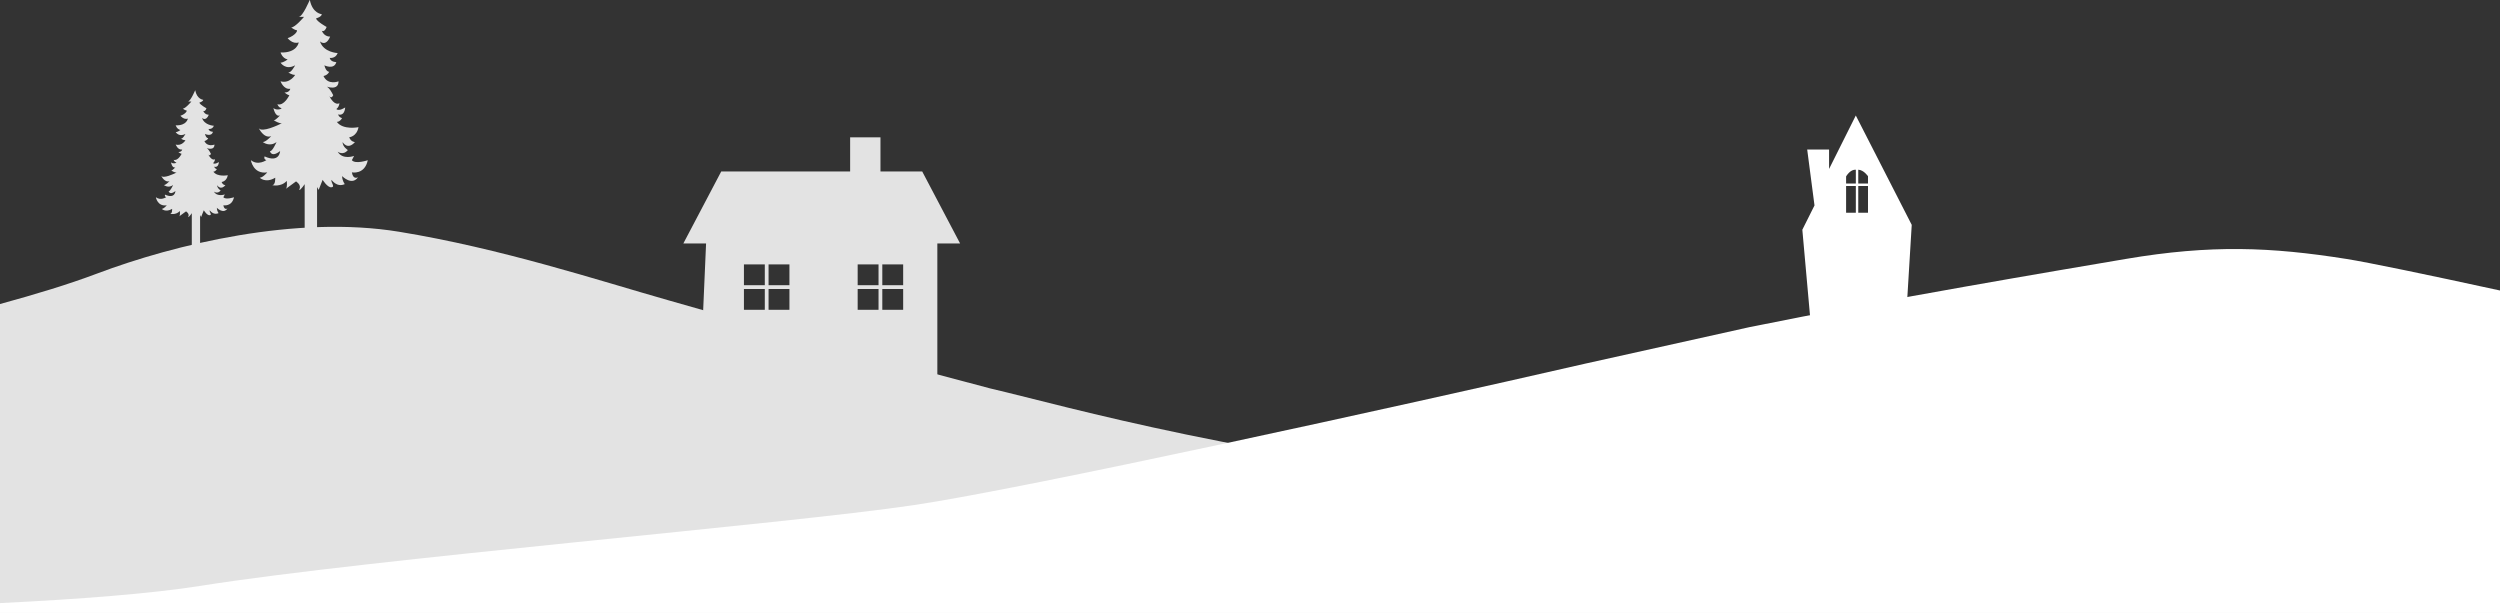 <?xml version="1.0" encoding="UTF-8"?><svg id="_レイヤー_2" xmlns="http://www.w3.org/2000/svg" viewBox="0 0 750 183.88"><rect x="0" y="0" width="750" height="183.88" fill="#333333" stroke="none"/><defs><style>.cls-1{fill:#e3e3e3;}.cls-2{fill:#fff;}</style></defs><g id="_レイヤー_1-2"><g><path class="cls-1" d="M244.42,102.54c-17.25-4.83-33.73-9.57-43.85-12.44-21.32-6.06-50.16-15.56-80.88-20.58s-67.1,3.69-90.68,12.59c-8.49,3.2-18.21,6.14-29.01,9.1v92.69H750v-6.38c-99.8-10.01-219.83-22.24-275.72-28.7-104.74-12.1-151.9-26.36-177.37-32.33"/><path class="cls-2" d="M475.41,109.13c-55.63,12.75-167.22,37.34-201.3,42.41-38.68,5.76-162.33,16.04-213.91,24.21-14.95,2.37-36.46,4.01-60.2,5.18v2.95H750V87.15c-22.15-4.82-39.62-8.45-46.09-9.47-22.53-3.57-40.6-4.34-66.15,0-20.25,3.44-71.14,11.99-112.91,20.46"/><path class="cls-1" d="M276.65,51.44h-12.51v-10.23h-9.1v10.23h-38.67l-11.37,21.6h6.82l-1.14,26.16,70.52,14.34v-40.5h6.83l-11.37-21.6Zm-47.21,41.51h-6.26v-6.25h6.26v6.25Zm0-7.39h-6.26v-6.25h6.26v6.25Zm7.39,7.39h-6.26v-6.25h6.26v6.25Zm0-7.39h-6.26v-6.25h6.26v6.25Zm26.73,7.39h-6.26v-6.25h6.26v6.25Zm0-7.39h-6.26v-6.25h6.26v6.25Zm7.39,7.39h-6.26v-6.25h6.26v6.25Zm0-7.39h-6.26v-6.25h6.26v6.25Z"/><g><path class="cls-1" d="M82.04,36.09s.06,.03,.1,.04c-.14-.08-.19-.11-.1-.04Z"/><path class="cls-1" d="M110.34,48.06s-3.72,1.28-4.78,0l.66-1.28s-3.45,1.28-4.92-1.28c0,0,1.59,1.28,3.06-.48,0,0-1.59-.96-1.59-2.4,0,0,1.46,2.56,3.72,0,0,0-1.2,0-1.73-1.44,0,0,2.26-.16,2.79-3.03,0,0-4.65,.96-6.51-1.6,0,0,.8,.16,1.59-1.12,0,0-.93-.16-1.2-1.12,0,0,1.86,.8,2.13-2.08,0,0-1.86,1.28-2.66,.48,0,0,.8-.48,.93-1.76,0,0-1.44,1.1-3.16-2.33,.14,.26,.72,1.18,1.3-.06,0,0-.8-1.6-1.33-2.08l-.53-.48s3.45,1.28,3.45-1.6c0,0-3.19,1.28-4.52-1.6,0,0,1.2-.16,1.73-1.28,0,0-.93,.16-1.46-1.92,0,0,2.92,1.44,3.59-.96,0,0-1.73,0-1.99-1.28,0,0,1.73,.32,2.39-1.44,0,0-4.25-.16-5.31-3.51,0,0,1.73,1.76,3.06-1.44,0,0-1.73,.16-2.52-1.76,0,0,.8,.64,1.46-1.12,0,0-2.92-1.6-3.19-2.56,0,0,1.73-.48,1.73-1.28,0,0-2.79-.16-3.59-4.31,0,0-2.13,5.11-3.32,5.11h1.59s-2.66,3.19-3.85,3.19c0,0,1.06,.8,1.59,.8s-.27,1.6-2.66,2.4c0,0,1.46,1.92,3.32,1.28,0,0-.4,3.19-5.45,3.03,0,0,.53,1.76,2.13,2.08,0,0-1.2,.96-2.13,.96,0,0,1.46,2.4,4.38,.8,0,0-1.33,2.55-2.13,2.08,0,0,1.06,.8,2.13,.8,0,0-1.59,2.71-4.38,1.92,0,0,.93,2.56,2.92,2.24,0,0-.13,1.12-1.73,1.12,0,0,.93,.8,1.46,.8,0,0-1.59,3.35-3.59,2.71,0,0,.27,.96,1.06,1.12,.8,.16-1.33,.96-2.26,0,0,0,.53,2.87,1.99,2.24,0,0-1.38,1.52-1.89,1.47,.44,.25,1.78,1.03,2.45,.88-1.14,.57-6,2.88-6.93,1.48,0,0,1.46,3.19,3.72,2.4,0,0-1.59,1.76-2.52,1.76,0,0,1.99,1.6,4.12,0,0,0-1.33,3.03-1.99,2.71,0,0,.4,2.08,3.06,0,0,0-.13,3.67-4.65,1.6,0,0-.4,.8,.53,1.12,0,0-2.52,1.76-4.65,0,0,0,.66,4.31,4.92,3.67,0,0-1.33,1.6-2.26,1.6,0,0,1.73,1.76,4.65,0,0,0,.13,2.24-.93,2.24,0,0,2.66,.64,4.38-1.28,0,0,.27,1.92-.27,2.39l3.06-2.24s1.59,.96,1.06,2.24c-.41,.97,.81-.28,1.53-1.42v18.59h3.72v-17.73l.47,.88,1.2-3.03s1.46,2.39,2.66,2.24c1.2-.16-.27-1.44,0-2.24,0,0,1.59,2.39,3.99,1.28,0,0-.8-.96-.8-2.4,0,0,2.92,3.03,4.78,.32,0,0-1.46,.96-1.86-1.44,0,0,3.85,.8,4.78-3.67Z"/></g><g><path class="cls-1" d="M51.3,51.17s.04,.02,.07,.02c-.09-.05-.12-.07-.07-.02Z"/><path class="cls-1" d="M70.21,59.17s-2.49,.85-3.2,0l.44-.85s-2.31,.85-3.28-.85c0,0,1.07,.85,2.04-.32,0,0-1.07-.64-1.07-1.6,0,0,.98,1.71,2.49,0,0,0-.8,0-1.15-.96,0,0,1.51-.11,1.86-2.03,0,0-3.11,.64-4.35-1.07,0,0,.53,.11,1.07-.75,0,0-.62-.11-.8-.75,0,0,1.24,.53,1.42-1.39,0,0-1.24,.85-1.78,.32,0,0,.53-.32,.62-1.17,0,0-.96,.74-2.11-1.56,.09,.18,.48,.79,.87-.04,0,0-.53-1.07-.89-1.39l-.36-.32s2.31,.85,2.31-1.07c0,0-2.13,.85-3.02-1.07,0,0,.8-.11,1.15-.85,0,0-.62,.11-.98-1.28,0,0,1.95,.96,2.4-.64,0,0-1.15,0-1.33-.85,0,0,1.15,.21,1.6-.96,0,0-2.84-.11-3.55-2.35,0,0,1.15,1.17,2.04-.96,0,0-1.15,.11-1.69-1.17,0,0,.53,.43,.98-.75,0,0-1.95-1.07-2.13-1.71,0,0,1.15-.32,1.15-.85,0,0-1.86-.11-2.4-2.88,0,0-1.42,3.41-2.22,3.41h1.07s-1.78,2.13-2.57,2.13c0,0,.71,.53,1.07,.53s-.18,1.07-1.78,1.6c0,0,.98,1.28,2.22,.85,0,0-.27,2.13-3.64,2.03,0,0,.36,1.17,1.42,1.39,0,0-.8,.64-1.42,.64,0,0,.98,1.6,2.93,.53,0,0-.89,1.71-1.42,1.39,0,0,.71,.53,1.42,.53,0,0-1.07,1.81-2.93,1.28,0,0,.62,1.71,1.95,1.49,0,0-.09,.75-1.15,.75,0,0,.62,.53,.98,.53,0,0-1.07,2.24-2.4,1.81,0,0,.18,.64,.71,.75,.53,.11-.89,.64-1.51,0,0,0,.36,1.92,1.33,1.49,0,0-.92,1.02-1.26,.98,.29,.17,1.19,.69,1.64,.59-.76,.38-4.01,1.93-4.63,.99,0,0,.98,2.13,2.49,1.6,0,0-1.06,1.17-1.69,1.17,0,0,1.33,1.07,2.75,0,0,0-.89,2.03-1.33,1.81,0,0,.27,1.39,2.04,0,0,0-.09,2.45-3.11,1.07,0,0-.27,.53,.35,.75,0,0-1.69,1.17-3.11,0,0,0,.44,2.88,3.28,2.45,0,0-.89,1.07-1.51,1.07,0,0,1.15,1.17,3.11,0,0,0,.09,1.49-.62,1.49,0,0,1.78,.43,2.93-.85,0,0,.18,1.28-.18,1.6l2.04-1.49s1.07,.64,.71,1.49c-.27,.65,.54-.19,1.02-.95v12.42h2.49v-11.85l.31,.59,.8-2.03s.98,1.6,1.78,1.49c.8-.11-.18-.96,0-1.49,0,0,1.07,1.6,2.66,.85,0,0-.53-.64-.53-1.6,0,0,1.95,2.03,3.2,.21,0,0-.98,.64-1.24-.96,0,0,2.57,.53,3.2-2.45Z"/></g><path class="cls-2" d="M540.7,68.92l2.41,26.94,28.95-4.34,1.46-24.06-16.78-32.81-8.02,16.04v-5.83h-6.56l2.19,16.77-3.65,7.29Zm16.05-13.86h-2.92v-2.11s.03-.09,.06-.13c.99-1.49,1.98-1.95,2.86-1.9v4.15Zm.73,.73h2.92v8.02h-2.92v-8.02Zm0-4.88c1.67,.08,2.92,1.96,2.92,1.96v2.19h-2.92v-4.15Zm-.73,12.9h-2.92v-8.02h2.92v8.02Z"/></g></g></svg>